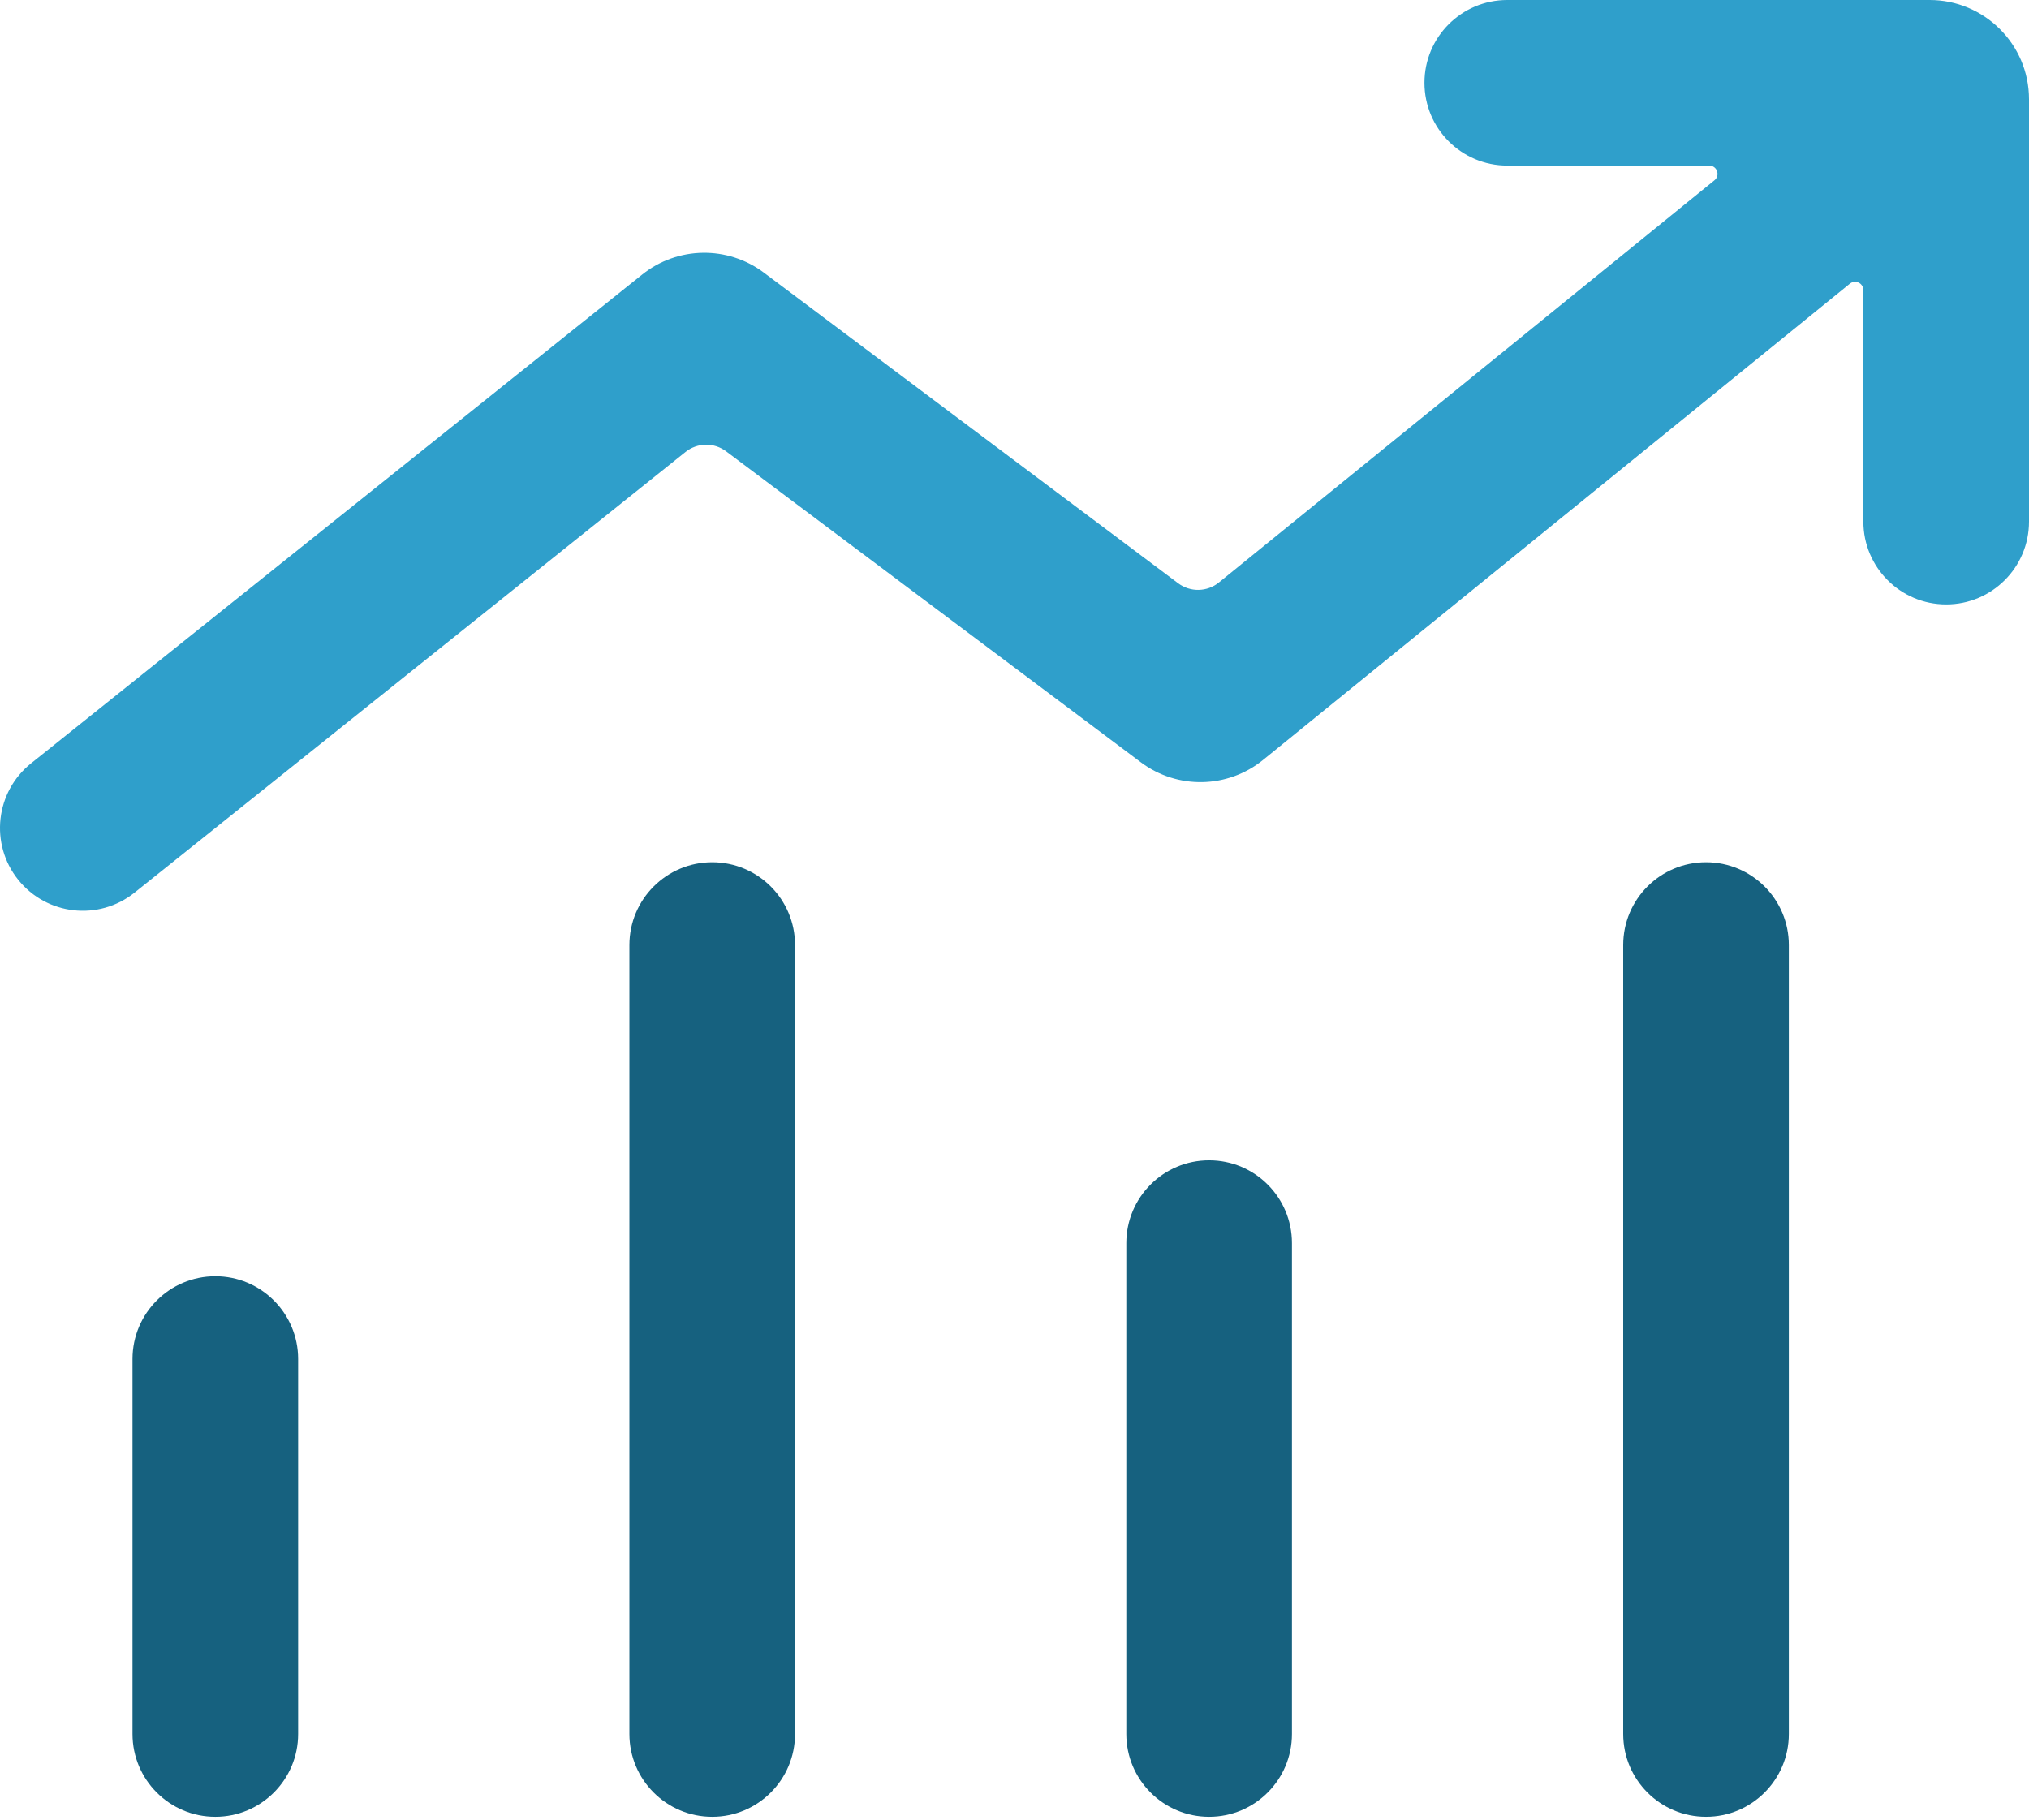 <svg xmlns="http://www.w3.org/2000/svg" width="467" height="419" viewBox="0 0 467 419" fill="none"><path d="M163.927 198.5C153.4 198.5 144.866 207.034 144.866 217.561V399.192C144.866 409.719 153.4 418.253 163.927 418.253C174.454 418.253 182.988 409.719 182.988 399.192V217.561C182.988 207.034 174.454 198.5 163.927 198.5Z" fill="#16617F"></path><path d="M392.662 198.5C382.134 198.5 373.6 207.034 373.6 217.561V399.192C373.6 409.719 382.134 418.253 392.662 418.253C403.189 418.253 411.723 409.719 411.723 399.192V217.561C411.723 207.034 403.189 198.5 392.662 198.5Z" fill="#16617F"></path><path d="M30.498 312.867C30.498 302.34 39.032 293.806 49.56 293.806C60.087 293.806 68.621 302.34 68.621 312.867V399.192C68.621 409.72 60.087 418.254 49.56 418.254C39.032 418.254 30.498 409.72 30.498 399.192V312.867Z" fill="#16617F"></path><path d="M278.294 267.12C267.767 267.12 259.233 275.654 259.233 286.182V399.192C259.233 409.72 267.767 418.254 278.294 418.254C288.822 418.254 297.356 409.72 297.356 399.192V286.182C297.356 275.654 288.822 267.12 278.294 267.12Z" fill="#16617F"></path><path d="M346.915 0C336.387 0 327.853 8.534 327.853 19.061C327.853 29.588 336.387 38.122 346.915 38.122H393.399C395.194 38.122 395.994 40.377 394.6 41.508L280.544 134.096C277.828 136.3 273.962 136.374 271.164 134.276L175.82 62.768C167.475 56.509 155.953 56.689 147.807 63.205L7.154 175.728C-1.066 182.304 -2.399 194.299 4.178 202.519C10.754 210.74 22.749 212.072 30.969 205.496L157.785 104.044C160.5 101.871 164.341 101.811 167.123 103.898L262.571 175.484C270.965 181.779 282.565 181.557 290.711 174.944L425.77 65.308C427.016 64.296 428.878 65.183 428.878 66.787V120.085C428.878 130.613 437.412 139.147 447.939 139.147C458.466 139.147 467 130.613 467 120.085V22.859C467 10.133 456.666 0 444.127 0H346.915Z" fill="#2F9FCB"></path></svg>